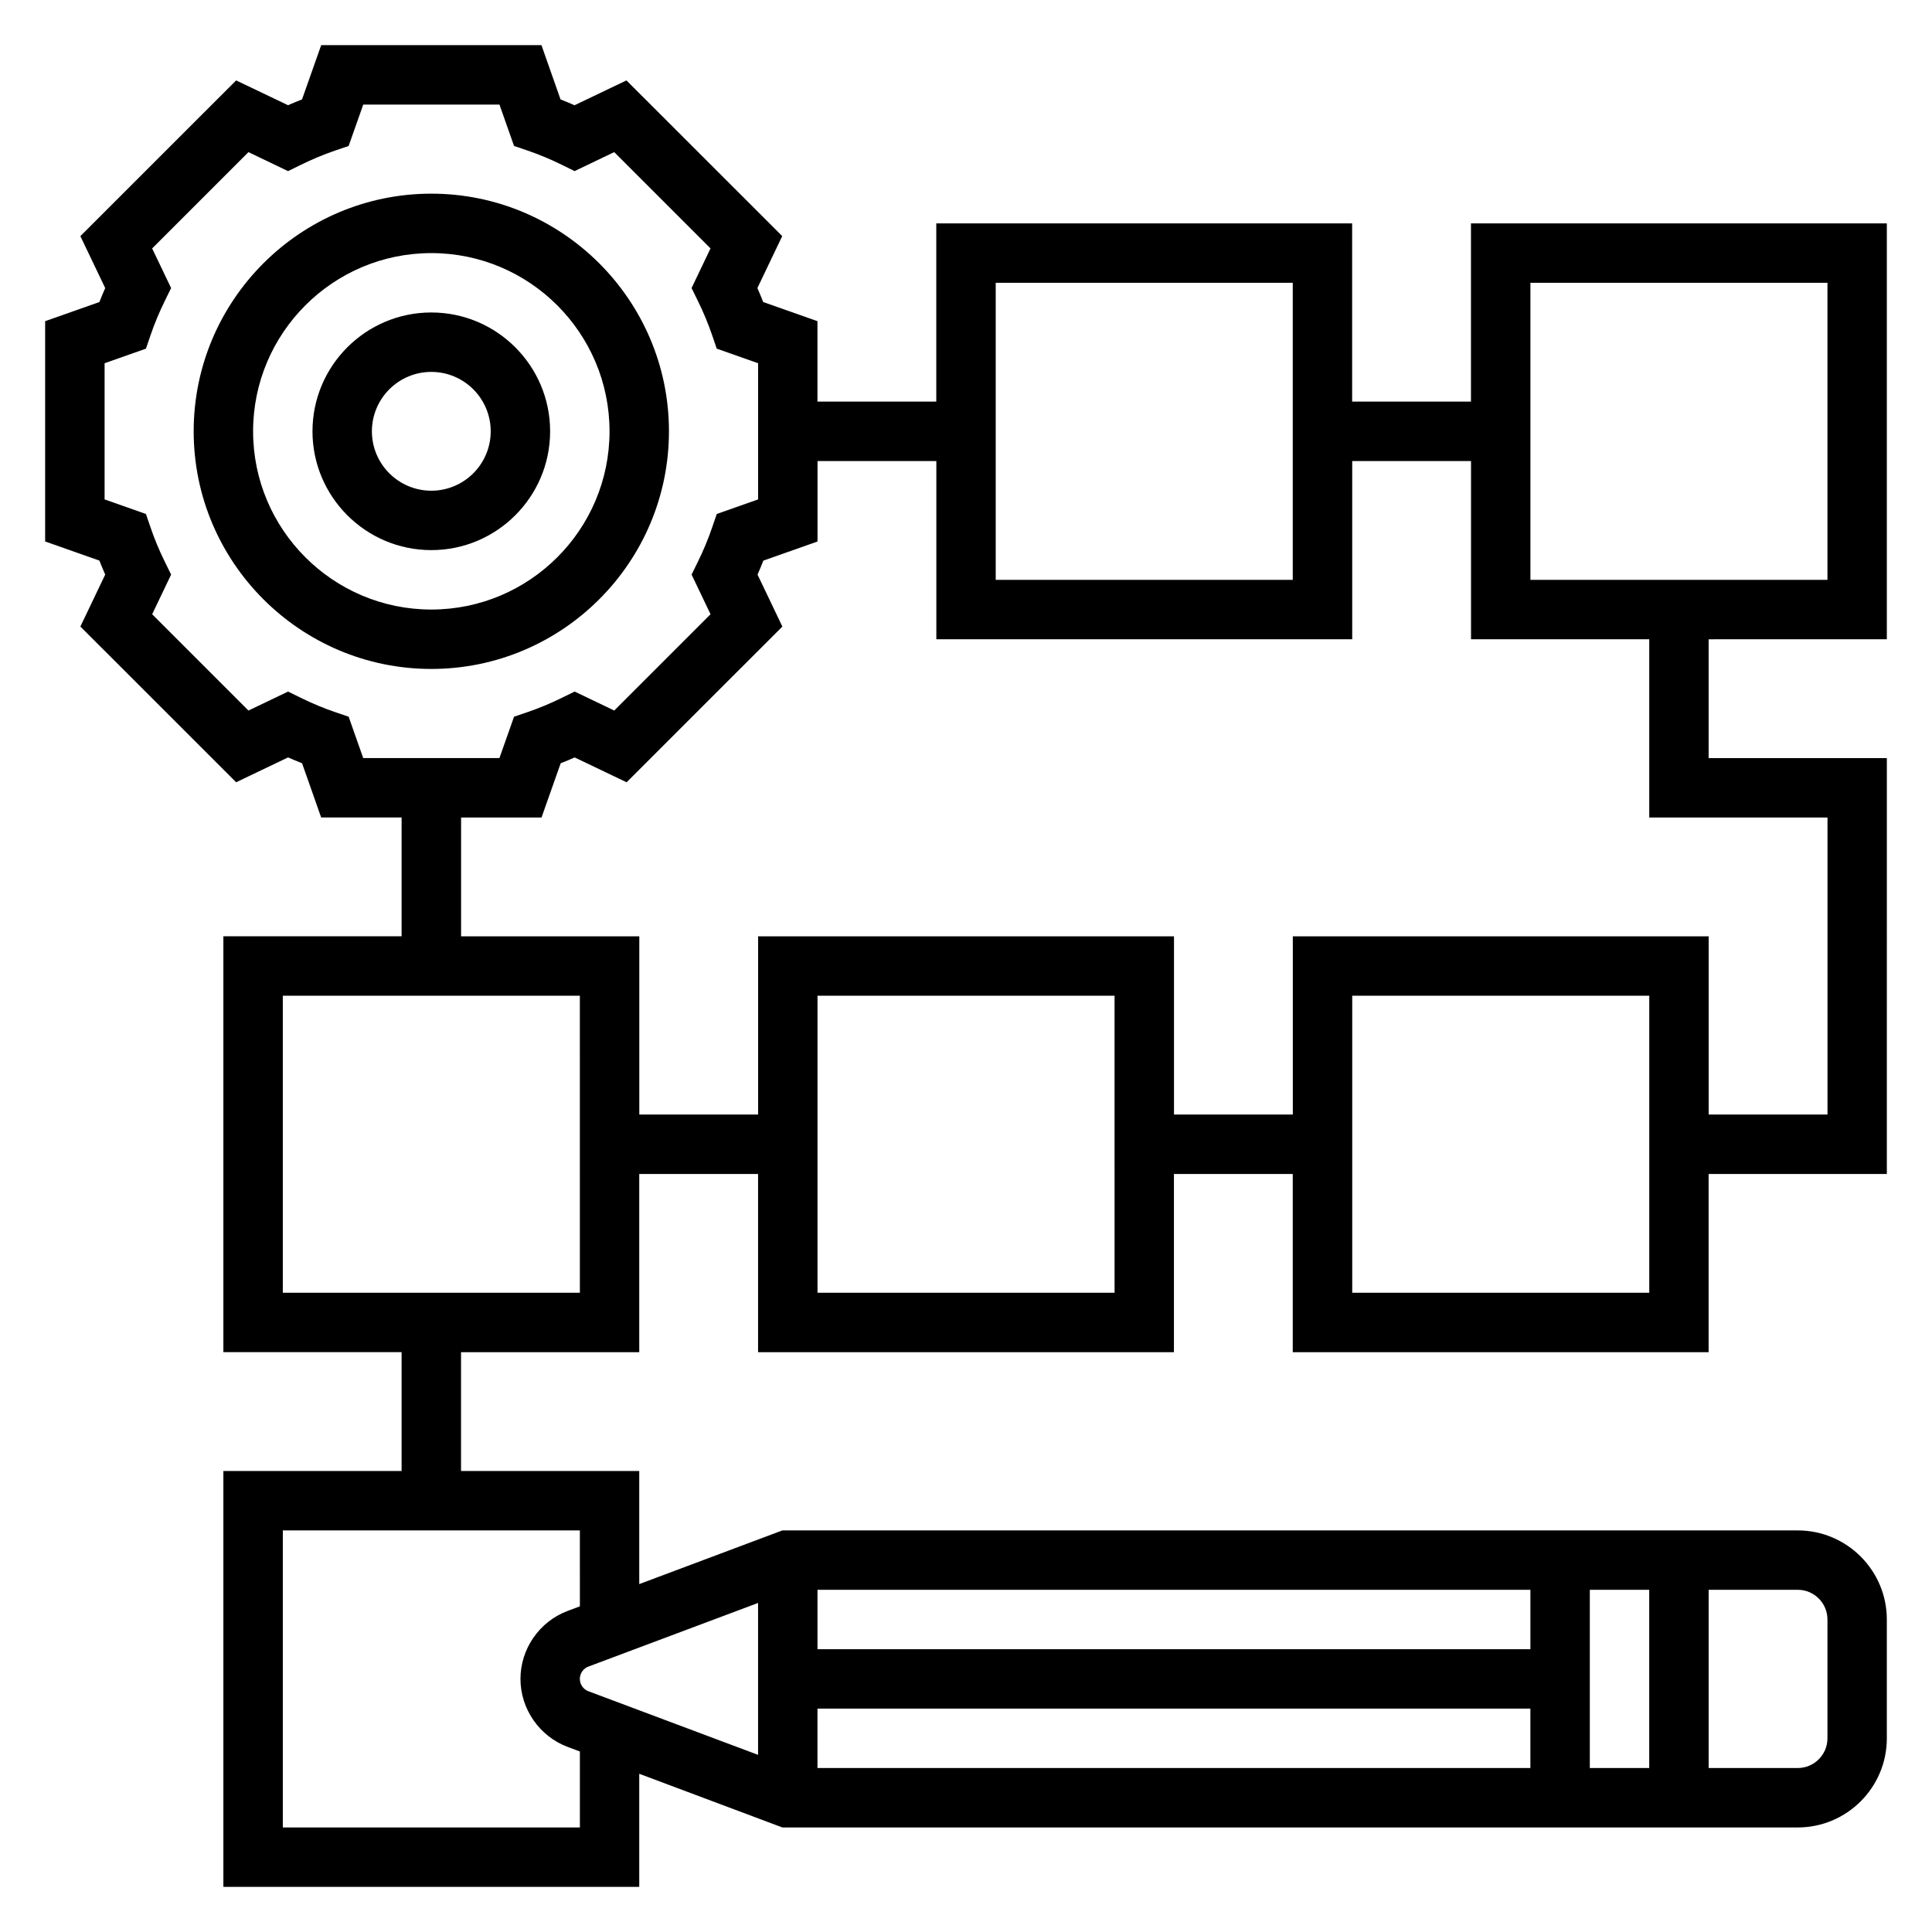 <?xml version="1.0" encoding="UTF-8"?>
<!-- Uploaded to: SVG Repo, www.svgrepo.com, Generator: SVG Repo Mixer Tools -->
<svg fill="#000000" width="800px" height="800px" version="1.1" viewBox="144 144 512 512" xmlns="http://www.w3.org/2000/svg">
 <g>
  <path d="m321.28 258.3c0-34.723-28.254-62.977-62.977-62.977-34.723 0-62.977 28.254-62.977 62.977 0 34.723 28.254 62.977 62.977 62.977 34.727 0 62.977-28.25 62.977-62.977zm-62.977 47.234c-26.047 0-47.23-21.184-47.23-47.23 0-26.047 21.184-47.23 47.23-47.23s47.23 21.184 47.23 47.23c0.004 26.047-21.18 47.23-47.23 47.23z"/>
  <path d="m258.3 226.81c-17.367 0-31.488 14.121-31.488 31.488 0 17.367 14.121 31.488 31.488 31.488 17.367 0 31.488-14.121 31.488-31.488 0-17.363-14.121-31.488-31.488-31.488zm0 47.234c-8.684 0-15.742-7.062-15.742-15.742 0-8.684 7.062-15.742 15.742-15.742 8.684 0 15.742 7.062 15.742 15.742 0.004 8.68-7.059 15.742-15.742 15.742z"/>
  <path d="m644.03 313.41v-110.21h-110.21v47.23h-31.488v-47.23h-110.21v47.23h-31.488v-21.316l-14.375-5.07c-0.488-1.242-1-2.481-1.543-3.707l6.582-13.77-41.281-41.258-13.762 6.582c-1.234-0.543-2.473-1.062-3.707-1.543l-5.059-14.383h-58.371l-5.078 14.375c-1.234 0.488-2.473 1-3.707 1.543l-13.754-6.574-41.281 41.266 6.582 13.77c-0.543 1.219-1.055 2.457-1.543 3.699l-14.375 5.07v58.379l14.375 5.07c0.488 1.242 1 2.481 1.543 3.707l-6.582 13.77 41.281 41.266 13.762-6.582c1.234 0.543 2.473 1.062 3.707 1.543l5.062 14.371h21.316v31.488h-47.23v110.21h47.23v31.488l-47.23 0.004v110.21h110.21v-29.969l37.934 14.227h269.07c13.02 0 23.617-10.598 23.617-23.617v-31.488c0-13.02-10.598-23.617-23.617-23.617h-269.07l-37.934 14.227v-29.969h-47.23v-31.488h47.23v-47.23h31.488v47.23h110.21v-47.23h31.488v47.23h110.21v-47.23h47.23l0.004-110.21h-47.23v-31.488zm-344.1 272.25 44.965-16.863v40.258l-44.957-16.855c-1.363-0.508-2.273-1.824-2.273-3.273 0-1.445 0.91-2.762 2.266-3.266zm60.707 11.141h188.93v15.742h-188.93zm204.68-31.488h15.742v47.23h-15.742zm-15.746 15.742h-188.93v-15.742h188.93zm78.723-7.871v31.488c0 4.344-3.535 7.871-7.871 7.871h-23.617v-47.23h23.617c4.336 0 7.871 3.523 7.871 7.871zm-330.62-3.488-3.273 1.227c-7.457 2.805-12.473 10.039-12.473 18.004 0 7.965 5.016 15.199 12.477 18.012l3.269 1.223v20.129h-78.723v-78.723h78.719zm251.9-350.75h78.719v78.719l-78.719 0.004zm-141.7 0h78.719v78.719l-78.719 0.004zm-171.48 114.99-3.606-1.227c-2.992-1.023-6.023-2.281-9.02-3.754l-3.426-1.684-10.5 5.031-25.52-25.52 5.023-10.508-1.684-3.434c-1.457-2.953-2.715-5.992-3.754-9.02l-1.234-3.606-10.957-3.867v-36.086l10.957-3.863 1.234-3.606c1.039-3.031 2.297-6.07 3.754-9.02l1.684-3.434-5.027-10.5 25.52-25.52 10.5 5.031 3.426-1.684c3-1.473 6.031-2.731 9.02-3.754l3.606-1.227 3.875-10.973h36.094l3.863 10.965 3.606 1.227c2.992 1.023 6.023 2.281 9.02 3.754l3.426 1.684 10.5-5.031 25.52 25.52-5.023 10.508 1.684 3.434c1.457 2.953 2.715 5.992 3.754 9.02l1.234 3.606 10.961 3.863v36.086l-10.957 3.863-1.234 3.606c-1.039 3.031-2.297 6.07-3.754 9.02l-1.684 3.434 5.023 10.508-25.52 25.52-10.5-5.031-3.426 1.684c-3 1.473-6.031 2.731-9.02 3.754l-3.606 1.227-3.875 10.969h-36.094zm61.277 152.66h-78.723v-78.719h78.719zm141.7 0h-78.723v-78.719h78.719zm141.7 0h-78.719v-78.719h78.719zm47.234-125.95v78.719h-31.488v-47.23h-110.21v47.23h-31.488v-47.23h-110.21v47.23h-31.488v-47.23h-47.23v-31.488h21.316l5.078-14.375c1.234-0.488 2.473-1 3.707-1.543l13.762 6.582 41.281-41.266-6.582-13.77c0.543-1.219 1.055-2.465 1.543-3.707l14.355-5.066v-21.316h31.488v47.23h110.21v-47.23h31.488v47.23h47.23v47.23z"/>
 </g>
</svg>